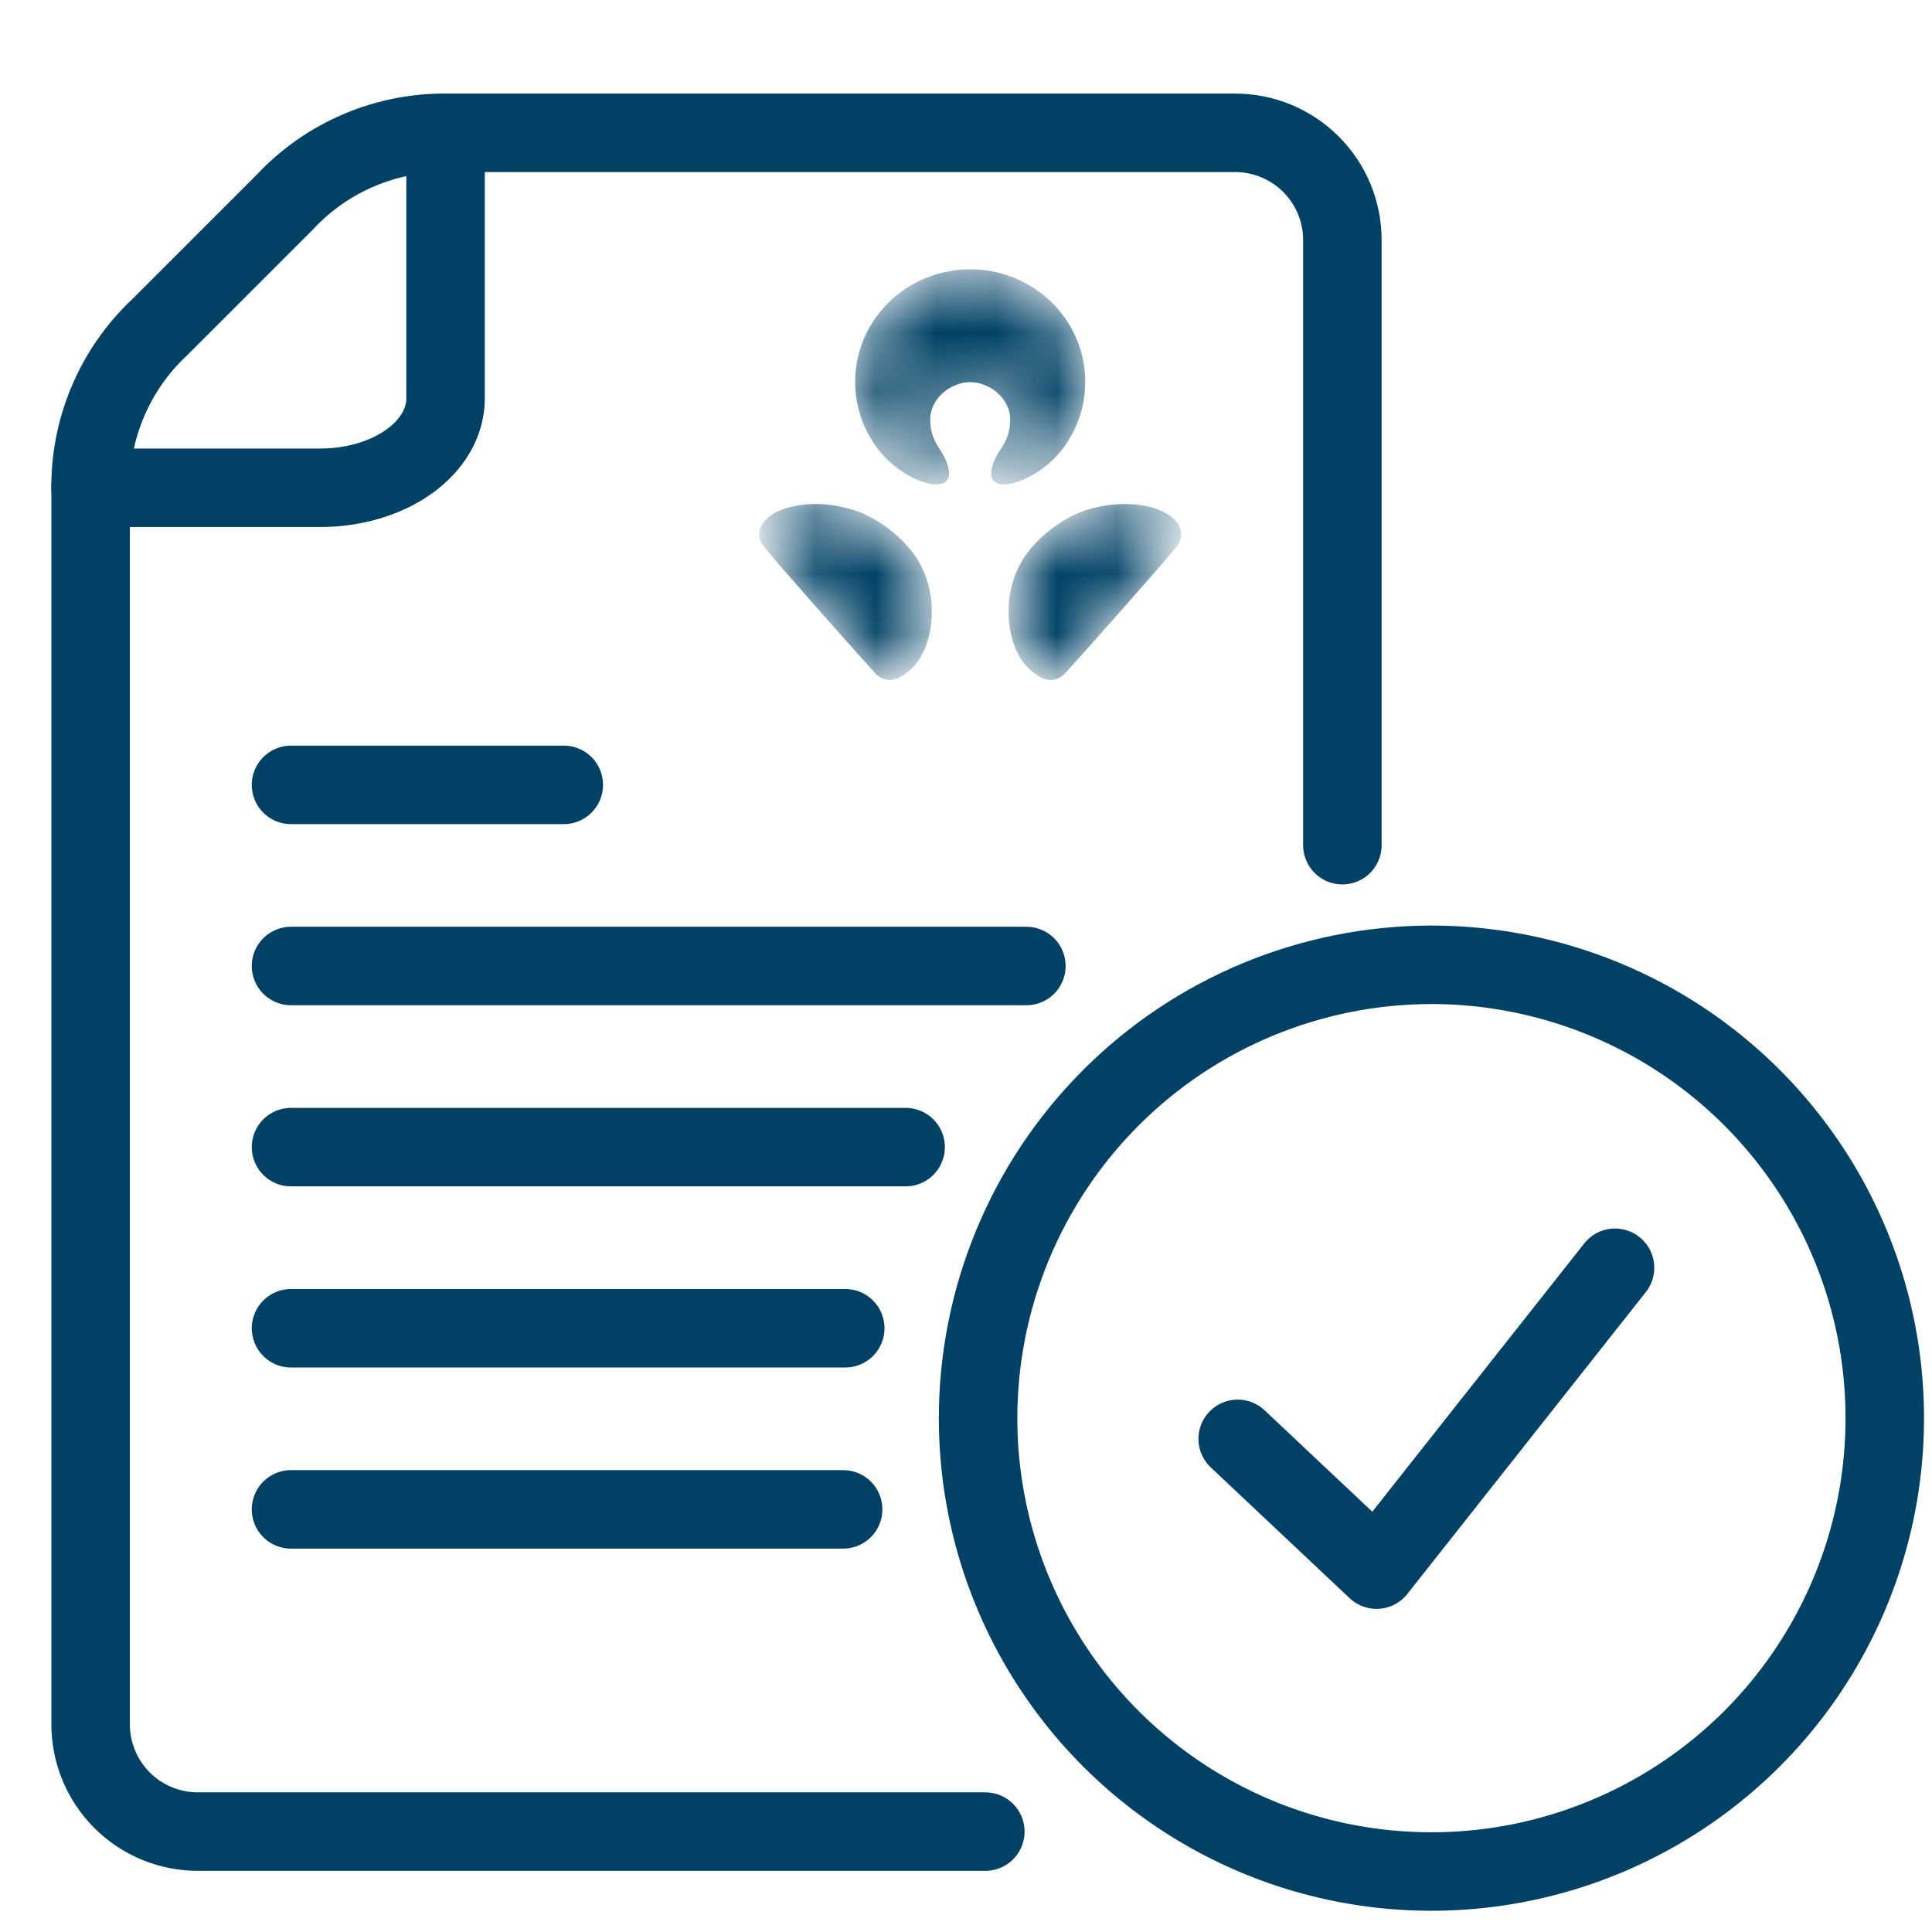 <svg width="32" height="32" viewBox="0 0 32 32" fill="none" xmlns="http://www.w3.org/2000/svg">
<rect width="32" height="32" fill="white"/>
<path d="M16.32 30.337H3.277C2.806 30.337 2.354 30.15 2.021 29.817C1.688 29.483 1.501 29.032 1.501 28.561V8.124C1.491 7.618 1.589 7.116 1.786 6.651C1.983 6.185 2.275 5.766 2.644 5.421L4.718 3.347C5.063 2.977 5.482 2.684 5.947 2.487C6.413 2.289 6.915 2.191 7.421 2.2H20.456C20.69 2.2 20.921 2.245 21.137 2.335C21.352 2.424 21.549 2.555 21.713 2.72C21.879 2.885 22.01 3.081 22.099 3.296C22.188 3.512 22.234 3.743 22.234 3.977V13.999" stroke="#004165" stroke-width="1.3" stroke-linecap="round" stroke-linejoin="round"/>
<path d="M23.708 15.98C25.193 15.98 26.645 16.421 27.88 17.245C29.115 18.071 30.078 19.243 30.646 20.615C31.215 21.988 31.363 23.497 31.074 24.954C30.784 26.411 30.069 27.749 29.019 28.799C27.968 29.849 26.63 30.564 25.174 30.854C23.717 31.144 22.207 30.995 20.835 30.427C19.463 29.858 18.29 28.895 17.465 27.66C16.64 26.425 16.2 24.974 16.2 23.488C16.201 21.498 16.993 19.589 18.401 18.181C19.808 16.773 21.717 15.982 23.708 15.98V15.98Z" stroke="#004165" stroke-width="1.3" stroke-linecap="round" stroke-linejoin="round"/>
<path d="M20.5 23.832L22.8 25.998L26.75 20.998" stroke="#004165" stroke-width="1.3" stroke-linecap="round" stroke-linejoin="round"/>
<path d="M7.38 2.199V6.609C7.377 6.999 7.159 7.371 6.773 7.647C6.386 7.922 5.863 8.077 5.317 8.079H1.5" stroke="#004165" stroke-width="1.3" stroke-linecap="round" stroke-linejoin="round"/>
<path d="M4.82 16H17" stroke="#004165" stroke-width="1.3" stroke-linecap="round" stroke-linejoin="round"/>
<mask id="mask0_774_51373" style="mask-type:alpha" maskUnits="userSpaceOnUse" x="12" y="4" width="8" height="8">
<path d="M18.629 8.348L18.715 8.35C18.773 8.353 18.832 8.358 18.892 8.367L18.957 8.377C19.206 8.423 19.334 8.507 19.409 8.567L19.433 8.587C19.551 8.694 19.625 8.868 19.492 9.048L19.477 9.067C19.272 9.326 17.99 10.77 17.644 11.15L17.627 11.168C17.57 11.223 17.469 11.283 17.343 11.257L17.298 11.245C17.133 11.188 16.959 11.01 16.887 10.879L16.864 10.835C16.819 10.749 16.785 10.669 16.754 10.539L16.736 10.455C16.639 9.952 16.774 9.477 17.017 9.156L17.075 9.083C17.316 8.798 17.638 8.581 17.903 8.481C18.073 8.417 18.331 8.348 18.629 8.348ZM13.509 8.348L13.597 8.35C13.857 8.362 14.081 8.423 14.235 8.482L14.302 8.509C14.575 8.628 14.895 8.859 15.121 9.156L15.161 9.211C15.392 9.549 15.507 10.034 15.385 10.539L15.368 10.6C15.336 10.715 15.3 10.789 15.251 10.879L15.229 10.916C15.14 11.054 14.959 11.224 14.797 11.257L14.755 11.263C14.634 11.27 14.541 11.203 14.495 11.15L14.463 11.115C14.065 10.675 12.789 9.237 12.648 9.047L12.623 9.011C12.515 8.833 12.606 8.665 12.73 8.567L12.749 8.551C12.833 8.488 12.977 8.405 13.246 8.367C13.336 8.354 13.424 8.348 13.509 8.348ZM16.069 4.461L16.14 4.462C17.161 4.499 17.975 5.318 17.975 6.323L17.973 6.411C17.954 6.817 17.802 7.189 17.56 7.487L17.509 7.544C17.179 7.898 16.793 8.027 16.63 8.023L16.587 8.021C16.374 7.995 16.417 7.806 16.436 7.725L16.448 7.685C16.471 7.614 16.514 7.529 16.568 7.451L16.599 7.403C16.68 7.274 16.732 7.13 16.732 6.951L16.73 6.902C16.7 6.567 16.367 6.329 16.069 6.329L16.026 6.331C15.726 6.353 15.407 6.607 15.407 6.951L15.409 7.017C15.422 7.187 15.485 7.325 15.572 7.451L15.602 7.498C15.65 7.579 15.687 7.662 15.702 7.725L15.706 7.742C15.728 7.836 15.755 8.019 15.508 8.023L15.48 8.023C15.296 8.013 14.901 7.864 14.58 7.487L14.529 7.422C14.299 7.114 14.164 6.734 14.164 6.323C14.164 5.295 15.016 4.461 16.069 4.461Z" fill="white"/>
</mask>
<g mask="url(#mask0_774_51373)">
<path d="M18.629 8.348L18.715 8.35C18.773 8.353 18.832 8.358 18.892 8.367L18.957 8.377C19.206 8.423 19.334 8.507 19.409 8.567L19.433 8.587C19.551 8.694 19.625 8.868 19.492 9.048L19.477 9.067C19.272 9.326 17.99 10.77 17.644 11.15L17.627 11.168C17.57 11.223 17.469 11.283 17.343 11.257L17.298 11.245C17.133 11.188 16.959 11.01 16.887 10.879L16.864 10.835C16.819 10.749 16.785 10.669 16.754 10.539L16.736 10.455C16.639 9.952 16.774 9.477 17.017 9.156L17.075 9.083C17.316 8.798 17.638 8.581 17.903 8.481C18.073 8.417 18.331 8.348 18.629 8.348ZM13.509 8.348L13.597 8.35C13.857 8.362 14.081 8.423 14.235 8.482L14.302 8.509C14.575 8.628 14.895 8.859 15.121 9.156L15.161 9.211C15.392 9.549 15.507 10.034 15.385 10.539L15.368 10.6C15.336 10.715 15.3 10.789 15.251 10.879L15.229 10.916C15.14 11.054 14.959 11.224 14.797 11.257L14.755 11.263C14.634 11.27 14.541 11.203 14.495 11.15L14.463 11.115C14.065 10.675 12.789 9.237 12.648 9.047L12.623 9.011C12.515 8.833 12.606 8.665 12.73 8.567L12.749 8.551C12.833 8.488 12.977 8.405 13.246 8.367C13.336 8.354 13.424 8.348 13.509 8.348ZM16.069 4.461L16.14 4.462C17.161 4.499 17.975 5.318 17.975 6.323L17.973 6.411C17.954 6.817 17.802 7.189 17.56 7.487L17.509 7.544C17.179 7.898 16.793 8.027 16.63 8.023L16.587 8.021C16.374 7.995 16.417 7.806 16.436 7.725L16.448 7.685C16.471 7.614 16.514 7.529 16.568 7.451L16.599 7.403C16.68 7.274 16.732 7.13 16.732 6.951L16.73 6.902C16.7 6.567 16.367 6.329 16.069 6.329L16.026 6.331C15.726 6.353 15.407 6.607 15.407 6.951L15.409 7.017C15.422 7.187 15.485 7.325 15.572 7.451L15.602 7.498C15.65 7.579 15.687 7.662 15.702 7.725L15.706 7.742C15.728 7.836 15.755 8.019 15.508 8.023L15.48 8.023C15.296 8.013 14.901 7.864 14.58 7.487L14.529 7.422C14.299 7.114 14.164 6.734 14.164 6.323C14.164 5.295 15.016 4.461 16.069 4.461Z" fill="#004165"/>
</g>
<path d="M4.82 19H15" stroke="#004165" stroke-width="1.3" stroke-linecap="round" stroke-linejoin="round"/>
<path d="M4.82 22H14" stroke="#004165" stroke-width="1.3" stroke-linecap="round" stroke-linejoin="round"/>
<path d="M9.338 13H4.82" stroke="#004165" stroke-width="1.3" stroke-linecap="round" stroke-linejoin="round"/>
<path d="M13.965 25H4.82" stroke="#004165" stroke-width="1.3" stroke-linecap="round" stroke-linejoin="round"/>
</svg>
